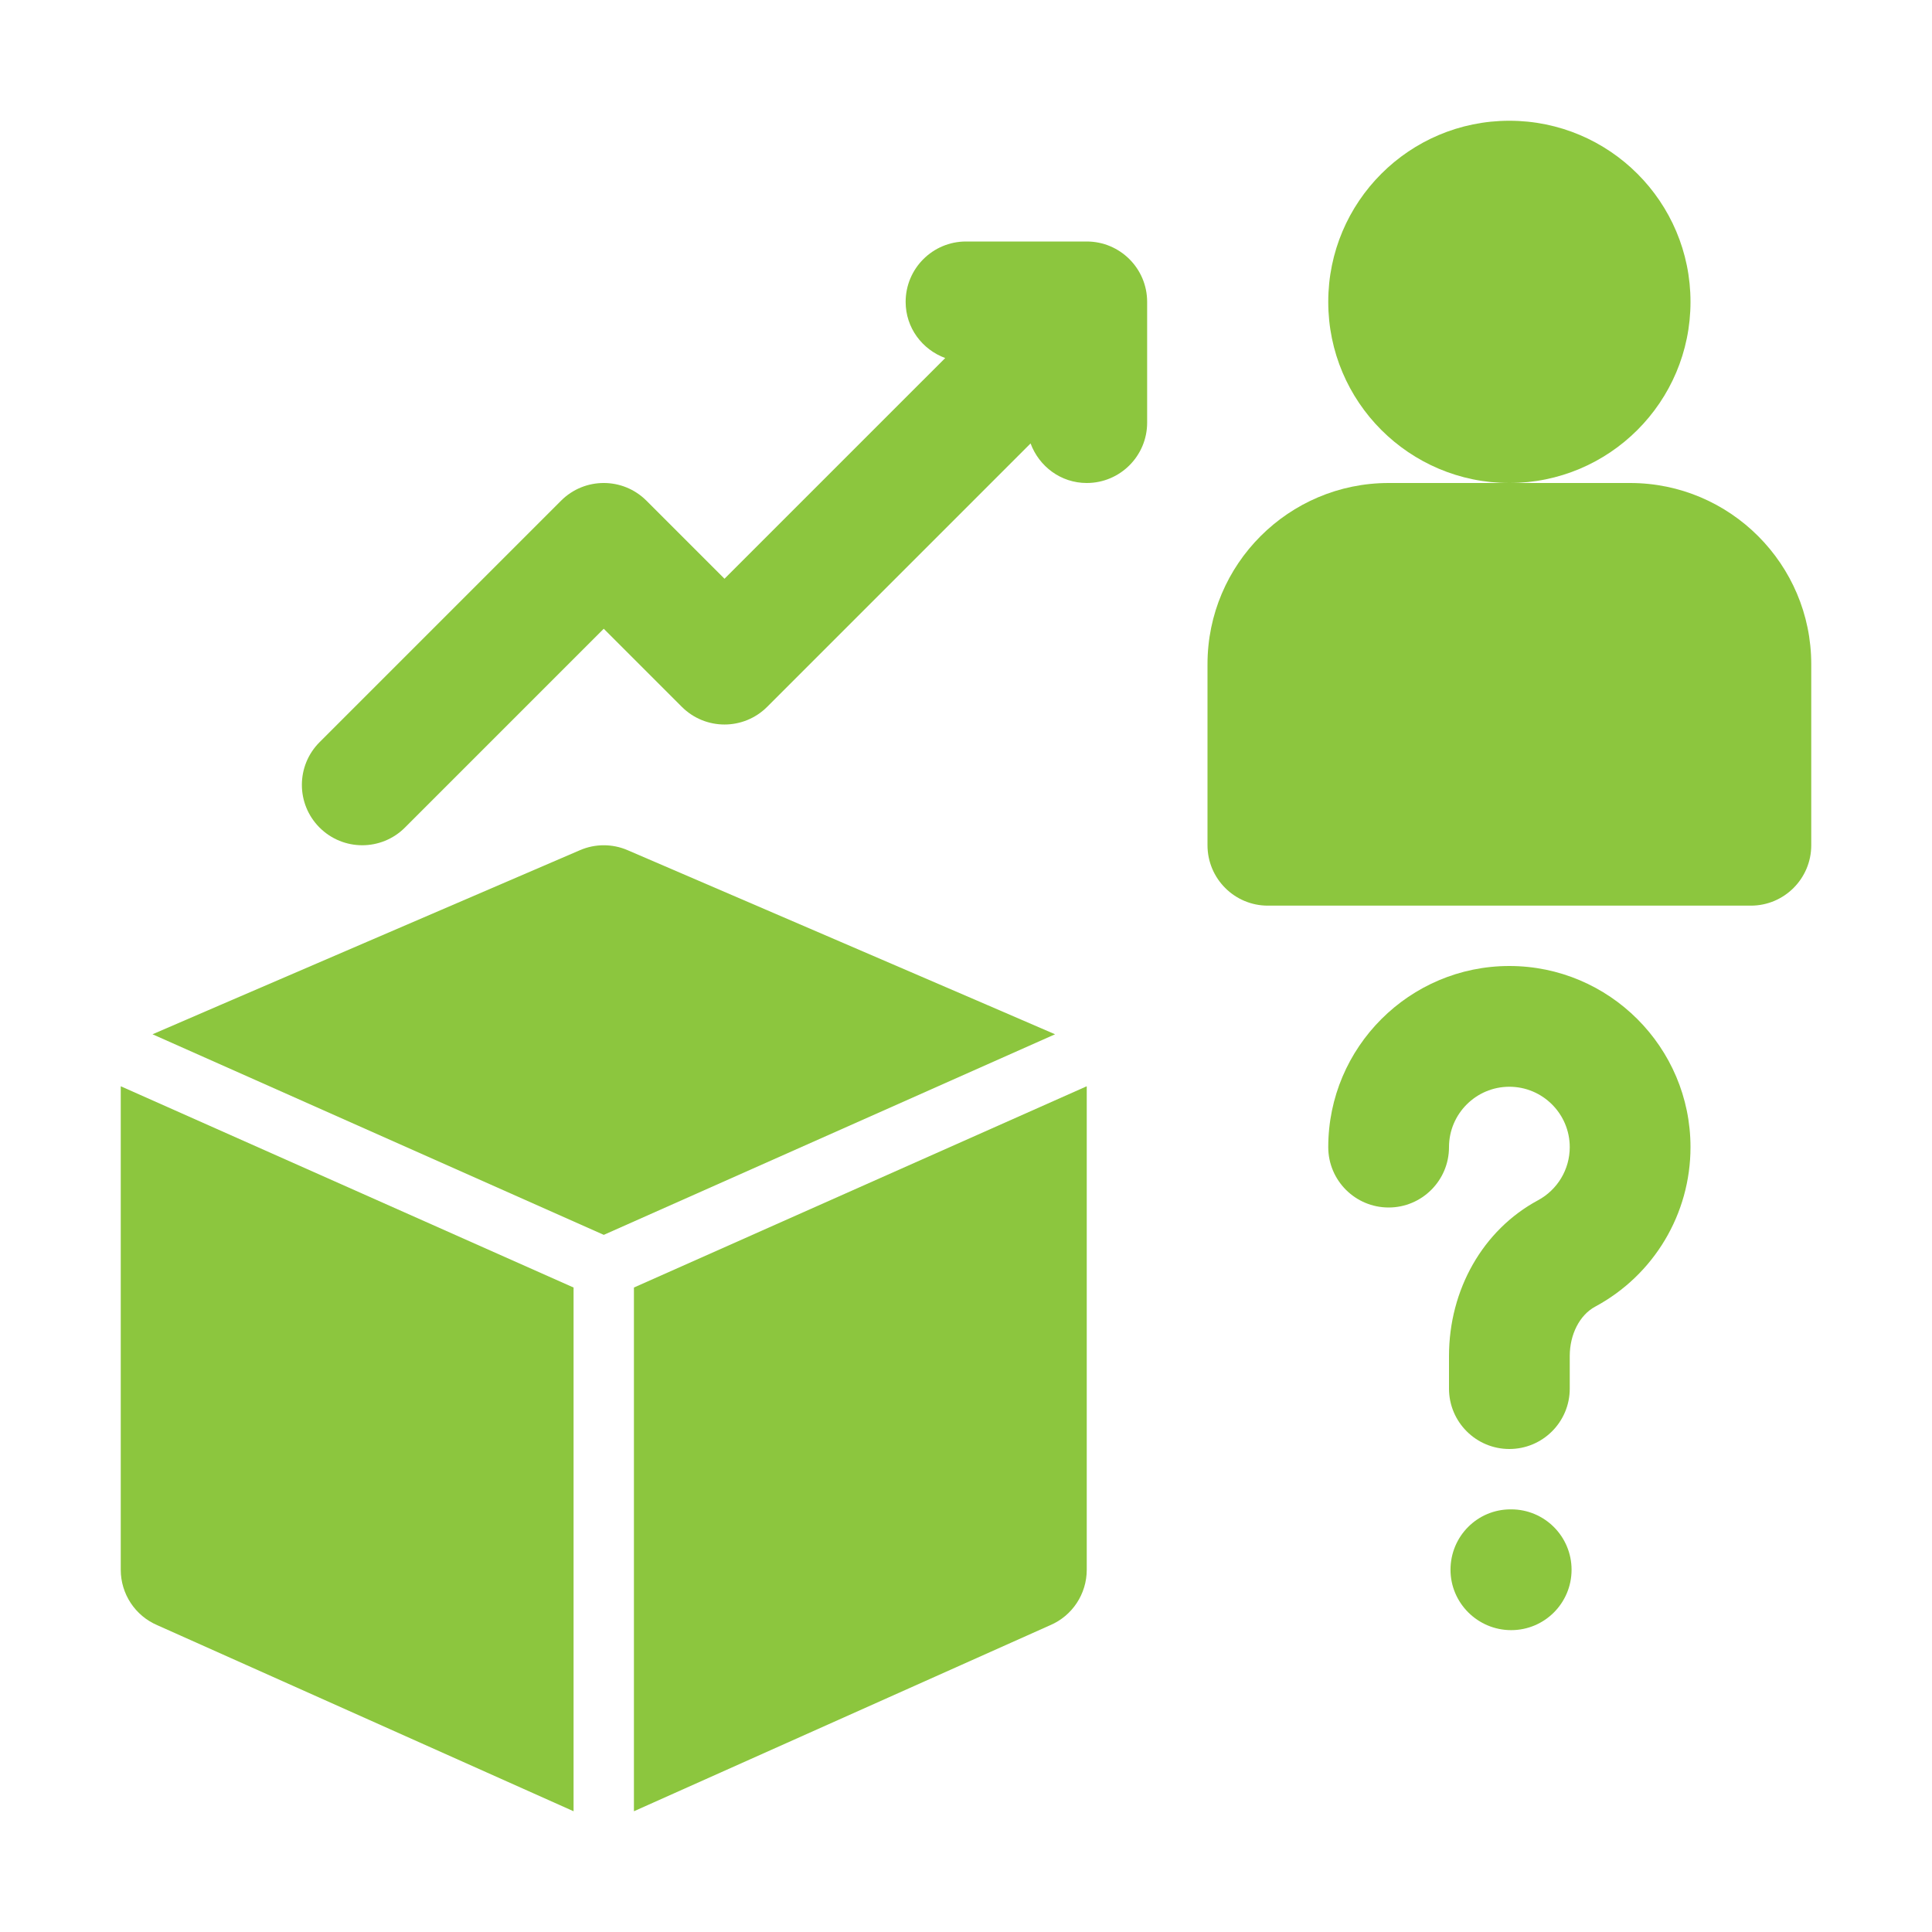 <svg width="50" height="50" viewBox="0 0 50 50" fill="none" xmlns="http://www.w3.org/2000/svg">
<path d="M28.125 6.25H25C24.137 6.25 23.438 6.95 23.438 7.812C23.438 8.484 23.866 9.046 24.462 9.266L18.75 14.978L16.73 12.958C16.119 12.347 15.131 12.347 14.52 12.958L8.27 19.208C7.66 19.818 7.66 20.807 8.27 21.417C8.575 21.722 8.975 21.875 9.375 21.875C9.775 21.875 10.175 21.722 10.48 21.417L15.625 16.272L17.645 18.292C18.256 18.903 19.244 18.903 19.855 18.292L26.671 11.476C26.892 12.071 27.453 12.5 28.125 12.5C28.988 12.5 29.688 11.8 29.688 10.938V7.812C29.688 6.95 28.988 6.25 28.125 6.25Z" fill="#8CC63E"/>
<path d="M39.062 12.5C41.651 12.5 43.75 10.401 43.75 7.812C43.75 5.224 41.651 3.125 39.062 3.125C36.474 3.125 34.375 5.224 34.375 7.812C34.375 10.401 36.474 12.5 39.062 12.5Z" fill="#8CC63E"/>
<path d="M42.188 12.5H39.062H35.938C33.353 12.5 31.25 14.603 31.25 17.188V21.875C31.25 22.738 31.95 23.438 32.812 23.438H45.312C46.175 23.438 46.875 22.738 46.875 21.875V17.188C46.875 14.603 44.772 12.5 42.188 12.5Z" fill="#8CC63E"/>
<path d="M39.062 25C36.478 25 34.375 27.103 34.375 29.688C34.375 30.55 35.075 31.25 35.938 31.25C36.8 31.25 37.5 30.55 37.5 29.688C37.5 28.826 38.201 28.125 39.062 28.125C39.924 28.125 40.625 28.826 40.625 29.688C40.625 30.264 40.309 30.791 39.8 31.065C38.381 31.83 37.5 33.373 37.5 35.094V35.938C37.5 36.8 38.2 37.5 39.062 37.5C39.925 37.5 40.625 36.8 40.625 35.938V35.094C40.625 34.533 40.883 34.032 41.281 33.817C42.804 32.998 43.75 31.416 43.75 29.688C43.75 27.103 41.647 25 39.062 25Z" fill="#8CC63E"/>
<path d="M39.109 39.062H39.094C38.231 39.062 37.539 39.762 37.539 40.625C37.539 41.488 38.246 42.188 39.109 42.188C39.973 42.188 40.672 41.488 40.672 40.625C40.672 39.762 39.973 39.062 39.109 39.062Z" fill="#8CC63E"/>
<path d="M16.406 33.321V46.875L27.177 42.061C27.753 41.816 28.125 41.25 28.125 40.625V28.125C28.125 28.121 28.123 28.117 28.123 28.113L16.406 33.321Z" fill="#8CC63E"/>
<path d="M16.241 22.002C15.85 21.833 15.402 21.833 15.011 22.002C15.011 22.002 3.991 26.743 3.947 26.767L15.626 31.958L27.305 26.767C27.261 26.743 16.241 22.002 16.241 22.002Z" fill="#8CC63E"/>
<path d="M3.125 28.125V40.625C3.125 41.25 3.497 41.816 4.073 42.061L14.844 46.875V33.321L3.127 28.113C3.127 28.117 3.125 28.121 3.125 28.125Z" fill="#8CC63E"/>
</svg>
